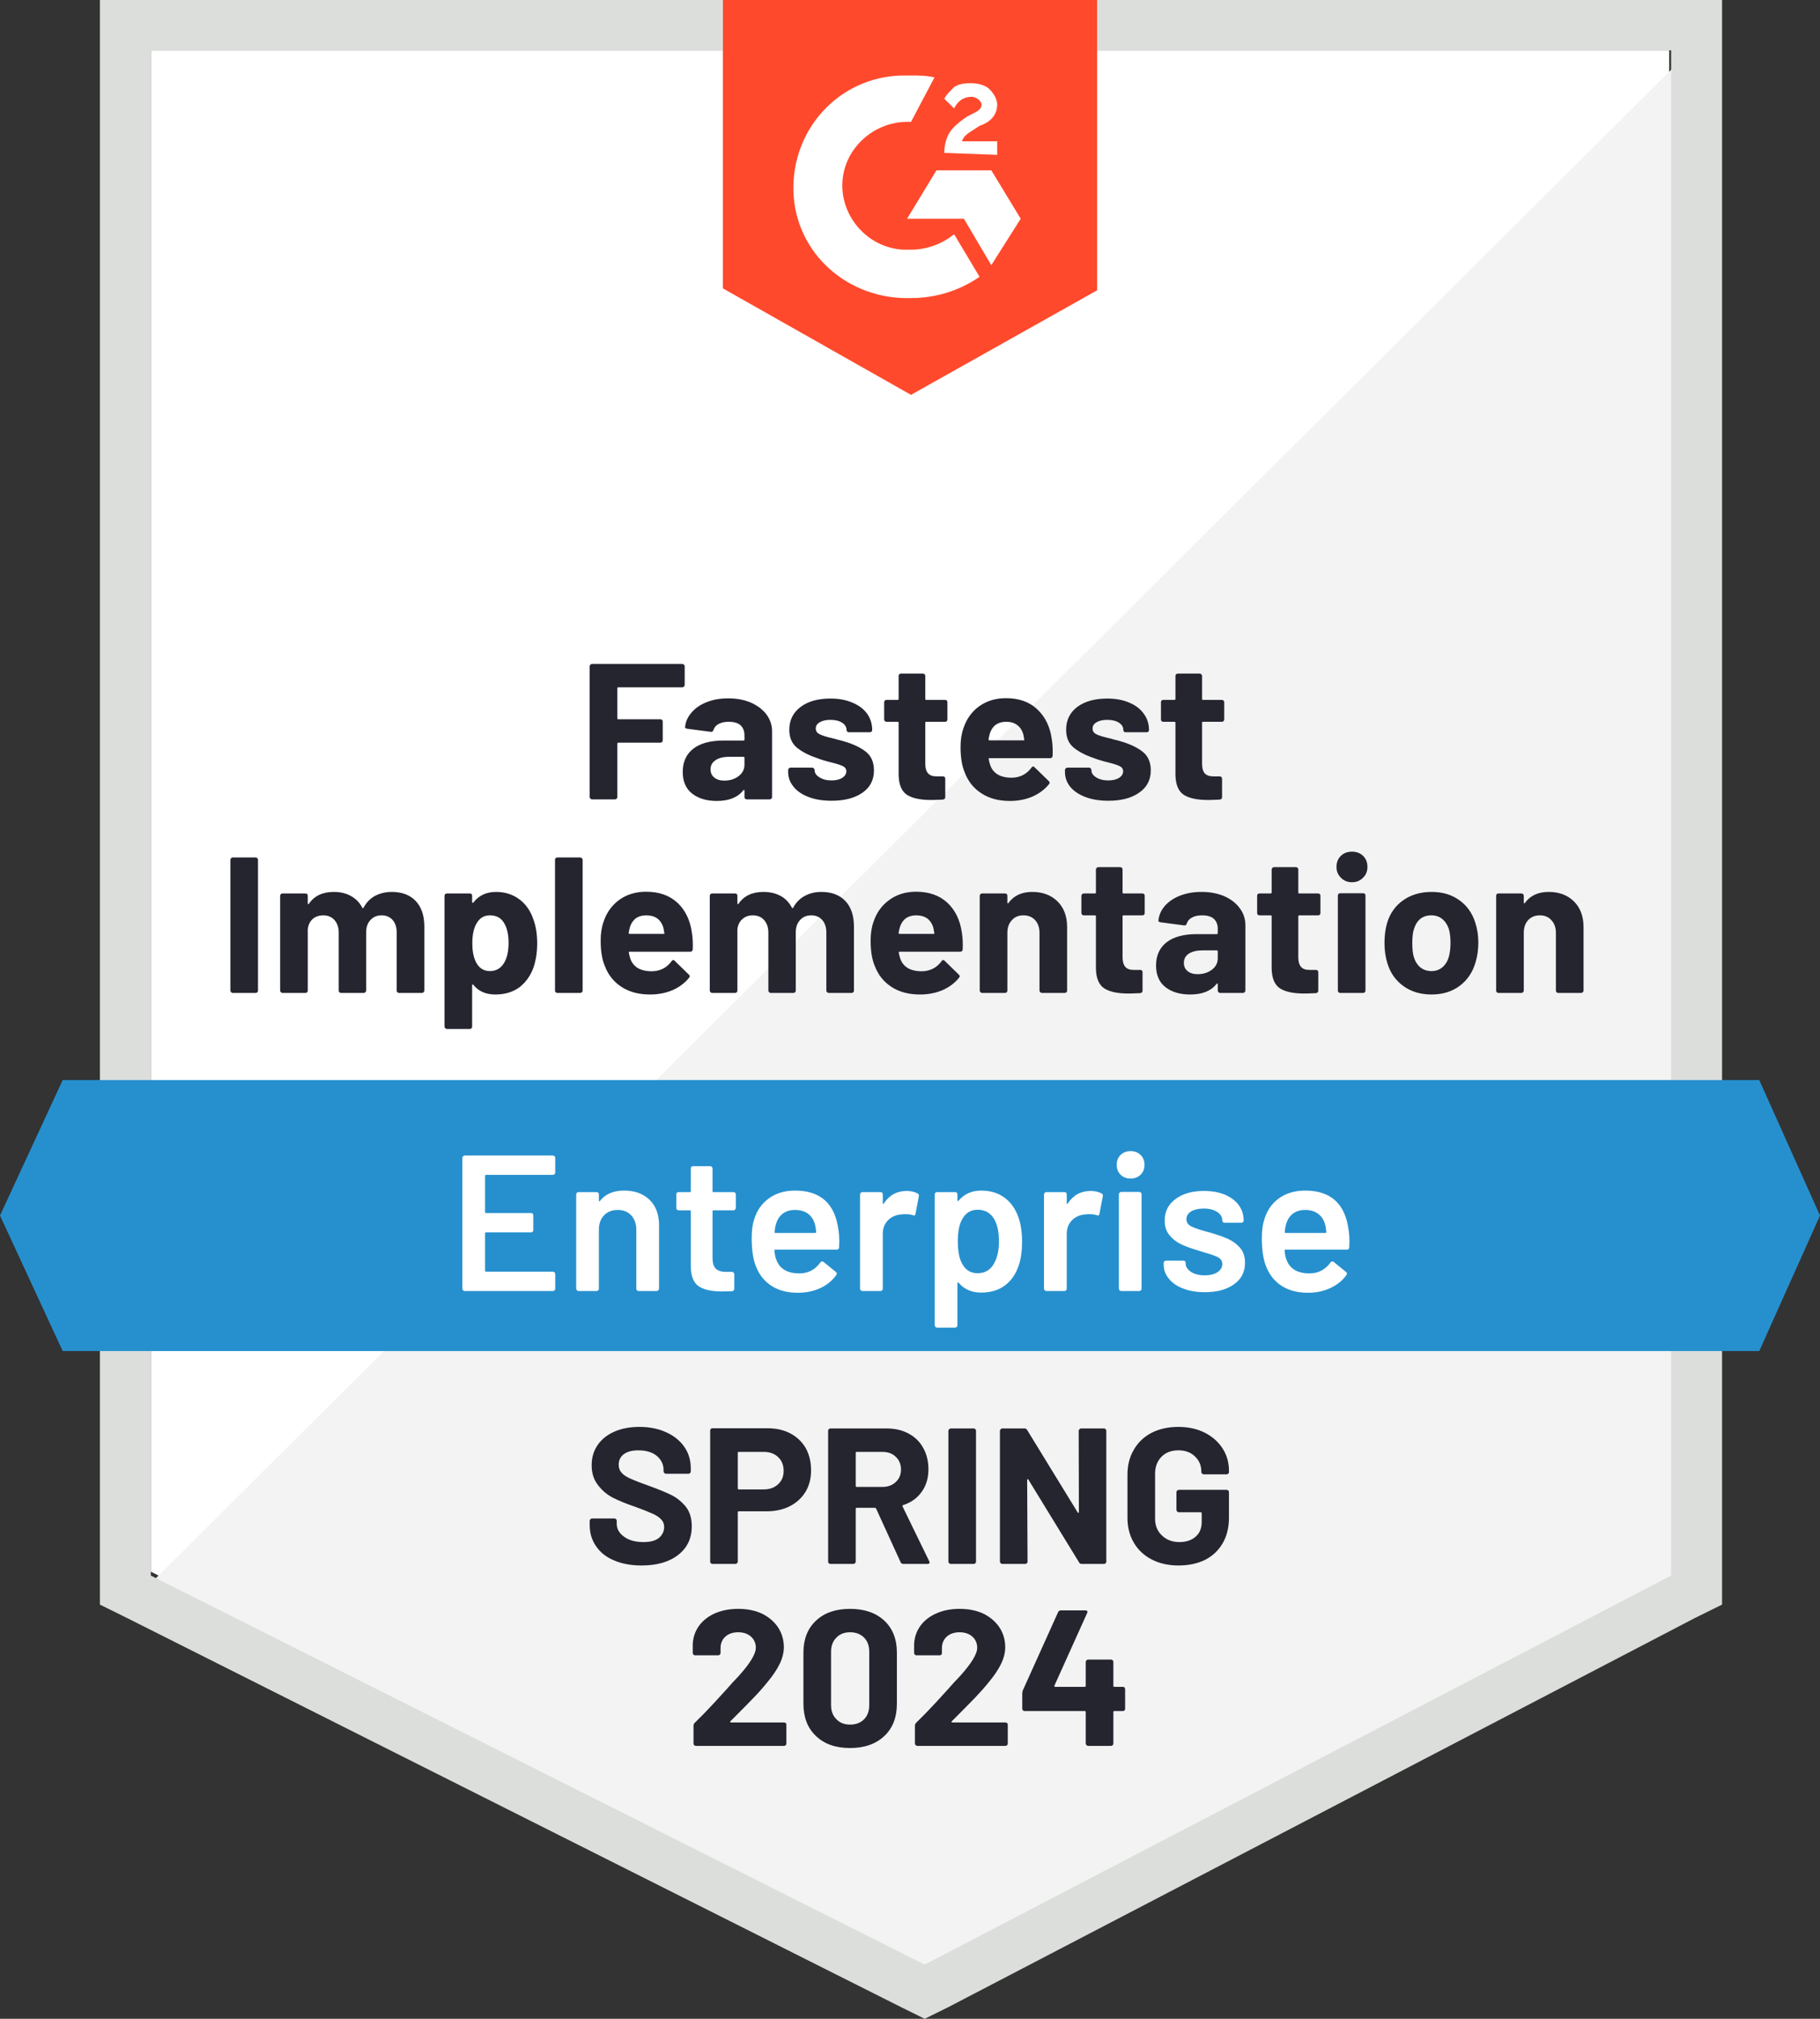<svg width="92" height="102" viewBox="0 0 92 102" fill="none" xmlns="http://www.w3.org/2000/svg">
<rect x="0" y="0" width="92" height="102" fill="#333333" stroke="none"/>
<g clip-path="url(#clip0_1_235)">
<path d="M7.625 79.409L46.743 99.066L84.375 79.409V2.543H7.625V79.409Z" fill="white"/>
<path d="M85.167 2.836L6.833 80.778L47.436 100.631L85.167 81.561V2.836Z" fill="#F2F3F2"/>
<path d="M5.051 28.165V81.072L6.437 81.757L45.555 101.413L46.743 102L47.931 101.413L85.662 81.757L87.049 81.072V0H5.051V28.165ZM7.626 79.605V2.543H84.474V79.605L46.743 99.262L7.626 79.605Z" fill="#DCDEDC"/>
<path d="M46.05 3.814C46.446 3.814 46.842 3.814 47.238 3.912L46.05 6.161C44.267 6.063 42.683 7.432 42.584 9.193C42.485 10.953 43.871 12.518 45.654 12.616H46.05C46.842 12.616 47.635 12.322 48.229 11.833L49.516 13.985C48.526 14.669 47.337 15.06 46.05 15.06C42.881 15.158 40.207 12.811 40.108 9.682C40.009 6.552 42.386 3.912 45.555 3.814H46.05ZM50.11 8.606L51.596 11.051L50.11 13.398L48.724 11.051H45.852L47.337 8.606H50.11ZM47.733 7.726C47.733 7.335 47.833 6.943 48.031 6.65C48.229 6.357 48.625 6.063 48.922 5.868L49.12 5.77C49.516 5.574 49.615 5.477 49.615 5.281C49.615 5.085 49.318 4.89 49.12 4.89C48.724 4.89 48.427 5.085 48.229 5.477L47.733 4.988C47.833 4.792 48.031 4.596 48.229 4.401C48.526 4.205 48.823 4.205 49.12 4.205C49.417 4.205 49.813 4.303 50.011 4.499C50.209 4.694 50.407 4.988 50.407 5.281C50.407 5.77 50.11 6.161 49.516 6.357L49.219 6.552C48.922 6.748 48.724 6.846 48.625 7.139H50.407V7.824L47.733 7.726ZM46.05 19.95L55.458 14.669V0H36.543V14.571L46.05 19.95Z" fill="#FF492C"/>
<path d="M88.93 54.57H3.169L0 61.415L3.169 68.261H88.93L92 61.415L88.93 54.57Z" fill="#2690CE"/>
<path d="M11.765 50.169C11.732 50.169 11.705 50.156 11.685 50.13C11.659 50.11 11.646 50.084 11.646 50.051V43.441C11.646 43.408 11.659 43.382 11.685 43.362C11.705 43.336 11.732 43.323 11.765 43.323H12.923C12.956 43.323 12.986 43.336 13.012 43.362C13.032 43.382 13.042 43.408 13.042 43.441V50.051C13.042 50.084 13.032 50.11 13.012 50.13C12.986 50.156 12.956 50.169 12.923 50.169H11.765ZM19.806 45.064C20.321 45.064 20.724 45.217 21.014 45.523C21.305 45.83 21.45 46.26 21.45 46.814V50.051C21.45 50.084 21.437 50.11 21.41 50.13C21.39 50.156 21.364 50.169 21.331 50.169H20.172C20.139 50.169 20.11 50.156 20.083 50.13C20.063 50.11 20.053 50.084 20.053 50.051V47.118C20.053 46.85 19.984 46.638 19.846 46.482C19.707 46.325 19.522 46.247 19.291 46.247C19.06 46.247 18.872 46.325 18.727 46.482C18.581 46.638 18.509 46.847 18.509 47.108V50.051C18.509 50.084 18.495 50.11 18.469 50.13C18.449 50.156 18.423 50.169 18.39 50.169H17.241C17.208 50.169 17.178 50.156 17.152 50.13C17.132 50.11 17.122 50.084 17.122 50.051V47.118C17.122 46.857 17.05 46.645 16.904 46.482C16.759 46.325 16.571 46.247 16.34 46.247C16.129 46.247 15.95 46.309 15.805 46.433C15.666 46.557 15.584 46.73 15.557 46.951V50.051C15.557 50.084 15.548 50.11 15.528 50.13C15.501 50.156 15.472 50.169 15.439 50.169H14.28C14.247 50.169 14.221 50.156 14.201 50.13C14.174 50.11 14.161 50.084 14.161 50.051V45.26C14.161 45.227 14.174 45.198 14.201 45.172C14.221 45.152 14.247 45.142 14.28 45.142H15.439C15.472 45.142 15.501 45.152 15.528 45.172C15.548 45.198 15.557 45.227 15.557 45.26V45.641C15.557 45.66 15.564 45.673 15.577 45.68C15.591 45.687 15.604 45.68 15.617 45.66C15.888 45.263 16.307 45.064 16.875 45.064C17.205 45.064 17.492 45.132 17.736 45.269C17.987 45.406 18.178 45.602 18.311 45.856C18.33 45.895 18.354 45.895 18.38 45.856C18.525 45.589 18.72 45.39 18.964 45.26C19.215 45.129 19.496 45.064 19.806 45.064ZM26.976 46.492C27.095 46.824 27.154 47.215 27.154 47.665C27.154 48.115 27.091 48.523 26.966 48.888C26.814 49.305 26.576 49.637 26.253 49.885C25.923 50.126 25.517 50.247 25.035 50.247C24.559 50.247 24.19 50.084 23.926 49.758C23.912 49.739 23.899 49.732 23.886 49.739C23.873 49.745 23.866 49.758 23.866 49.778V51.87C23.866 51.903 23.856 51.929 23.837 51.949C23.81 51.975 23.78 51.988 23.747 51.988H22.589C22.556 51.988 22.529 51.975 22.509 51.949C22.483 51.929 22.47 51.903 22.47 51.87V45.26C22.47 45.227 22.483 45.198 22.509 45.172C22.529 45.152 22.556 45.142 22.589 45.142H23.747C23.78 45.142 23.81 45.152 23.837 45.172C23.856 45.198 23.866 45.227 23.866 45.26V45.582C23.866 45.602 23.873 45.612 23.886 45.612C23.899 45.618 23.912 45.615 23.926 45.602C24.203 45.243 24.586 45.064 25.074 45.064C25.53 45.064 25.926 45.191 26.263 45.445C26.593 45.693 26.831 46.042 26.976 46.492ZM25.461 48.682C25.626 48.428 25.708 48.083 25.708 47.646C25.708 47.235 25.639 46.909 25.5 46.668C25.348 46.387 25.104 46.247 24.767 46.247C24.464 46.247 24.236 46.387 24.084 46.668C23.945 46.902 23.876 47.232 23.876 47.656C23.876 48.092 23.949 48.431 24.094 48.672C24.246 48.933 24.47 49.064 24.767 49.064C25.064 49.064 25.296 48.937 25.461 48.682ZM28.174 50.169C28.141 50.169 28.111 50.156 28.085 50.13C28.065 50.11 28.055 50.084 28.055 50.051V43.441C28.055 43.408 28.065 43.382 28.085 43.362C28.111 43.336 28.141 43.323 28.174 43.323H29.333C29.366 43.323 29.392 43.336 29.412 43.362C29.438 43.382 29.452 43.408 29.452 43.441V50.051C29.452 50.084 29.438 50.11 29.412 50.13C29.392 50.156 29.366 50.169 29.333 50.169H28.174ZM34.977 47.137C35.017 47.385 35.03 47.662 35.017 47.968C35.011 48.047 34.968 48.086 34.888 48.086H31.828C31.789 48.086 31.776 48.102 31.789 48.135C31.808 48.265 31.845 48.395 31.898 48.526C32.069 48.891 32.419 49.074 32.947 49.074C33.37 49.067 33.703 48.898 33.948 48.565C33.974 48.526 34.004 48.506 34.037 48.506C34.056 48.506 34.08 48.519 34.106 48.545L34.819 49.24C34.852 49.272 34.869 49.302 34.869 49.328C34.869 49.341 34.855 49.367 34.829 49.406C34.611 49.673 34.331 49.882 33.987 50.032C33.644 50.175 33.268 50.247 32.858 50.247C32.291 50.247 31.812 50.12 31.422 49.866C31.026 49.611 30.742 49.256 30.571 48.8C30.432 48.474 30.363 48.047 30.363 47.519C30.363 47.16 30.412 46.844 30.511 46.57C30.663 46.107 30.927 45.739 31.303 45.465C31.686 45.191 32.139 45.054 32.66 45.054C33.32 45.054 33.852 45.243 34.255 45.621C34.651 45.999 34.892 46.505 34.977 47.137ZM32.67 46.247C32.254 46.247 31.98 46.44 31.848 46.824C31.822 46.909 31.799 47.013 31.779 47.137C31.779 47.17 31.795 47.186 31.828 47.186H33.542C33.581 47.186 33.594 47.17 33.581 47.137C33.548 46.948 33.532 46.857 33.532 46.863C33.472 46.668 33.37 46.514 33.225 46.404C33.073 46.299 32.888 46.247 32.67 46.247ZM41.523 45.064C42.038 45.064 42.441 45.217 42.732 45.523C43.022 45.83 43.167 46.26 43.167 46.814V50.051C43.167 50.084 43.157 50.11 43.138 50.13C43.111 50.156 43.082 50.169 43.048 50.169H41.89C41.857 50.169 41.831 50.156 41.811 50.13C41.784 50.11 41.771 50.084 41.771 50.051V47.118C41.771 46.85 41.702 46.638 41.563 46.482C41.424 46.325 41.24 46.247 41.008 46.247C40.777 46.247 40.589 46.325 40.444 46.482C40.299 46.638 40.226 46.847 40.226 47.108V50.051C40.226 50.084 40.216 50.11 40.197 50.13C40.17 50.156 40.14 50.169 40.107 50.169H38.959C38.926 50.169 38.899 50.156 38.879 50.13C38.853 50.11 38.84 50.084 38.84 50.051V47.118C38.84 46.857 38.767 46.645 38.622 46.482C38.477 46.325 38.288 46.247 38.057 46.247C37.846 46.247 37.671 46.309 37.532 46.433C37.387 46.557 37.301 46.73 37.275 46.951V50.051C37.275 50.084 37.265 50.11 37.245 50.13C37.219 50.156 37.189 50.169 37.156 50.169H35.998C35.965 50.169 35.938 50.156 35.918 50.13C35.892 50.11 35.879 50.084 35.879 50.051V45.26C35.879 45.227 35.892 45.198 35.918 45.172C35.938 45.152 35.965 45.142 35.998 45.142H37.156C37.189 45.142 37.219 45.152 37.245 45.172C37.265 45.198 37.275 45.227 37.275 45.26V45.641C37.275 45.66 37.282 45.673 37.295 45.68C37.308 45.687 37.321 45.68 37.334 45.66C37.605 45.263 38.024 45.064 38.592 45.064C38.922 45.064 39.213 45.132 39.464 45.269C39.708 45.406 39.896 45.602 40.028 45.856C40.048 45.895 40.071 45.895 40.097 45.856C40.243 45.589 40.441 45.39 40.692 45.26C40.936 45.129 41.213 45.064 41.523 45.064ZM48.624 47.137C48.664 47.385 48.677 47.662 48.664 47.968C48.657 48.047 48.614 48.086 48.535 48.086H45.475C45.435 48.086 45.422 48.102 45.435 48.135C45.455 48.265 45.491 48.395 45.544 48.526C45.716 48.891 46.066 49.074 46.594 49.074C47.016 49.067 47.35 48.898 47.594 48.565C47.62 48.526 47.65 48.506 47.683 48.506C47.703 48.506 47.726 48.519 47.752 48.545L48.466 49.24C48.499 49.272 48.515 49.302 48.515 49.328C48.515 49.341 48.502 49.367 48.475 49.406C48.258 49.673 47.977 49.882 47.634 50.032C47.29 50.175 46.914 50.247 46.505 50.247C45.937 50.247 45.458 50.12 45.069 49.866C44.673 49.611 44.389 49.256 44.217 48.8C44.078 48.474 44.009 48.047 44.009 47.519C44.009 47.16 44.059 46.844 44.158 46.57C44.309 46.107 44.577 45.739 44.96 45.465C45.336 45.191 45.785 45.054 46.307 45.054C46.967 45.054 47.498 45.243 47.901 45.621C48.297 45.999 48.538 46.505 48.624 47.137ZM46.317 46.247C45.901 46.247 45.627 46.44 45.495 46.824C45.468 46.909 45.445 47.013 45.425 47.137C45.425 47.17 45.442 47.186 45.475 47.186H47.188C47.228 47.186 47.241 47.17 47.228 47.137C47.195 46.948 47.178 46.857 47.178 46.863C47.119 46.668 47.016 46.514 46.871 46.404C46.719 46.299 46.534 46.247 46.317 46.247ZM52.179 45.064C52.707 45.064 53.133 45.224 53.457 45.543C53.78 45.863 53.942 46.296 53.942 46.844V50.051C53.942 50.084 53.932 50.11 53.912 50.13C53.886 50.156 53.856 50.169 53.823 50.169H52.664C52.632 50.169 52.605 50.156 52.585 50.13C52.559 50.11 52.546 50.084 52.546 50.051V47.127C52.546 46.867 52.473 46.655 52.328 46.492C52.176 46.329 51.978 46.247 51.734 46.247C51.489 46.247 51.294 46.329 51.149 46.492C50.998 46.655 50.922 46.867 50.922 47.127V50.051C50.922 50.084 50.912 50.11 50.892 50.13C50.865 50.156 50.836 50.169 50.803 50.169H49.644C49.611 50.169 49.585 50.156 49.565 50.13C49.538 50.11 49.525 50.084 49.525 50.051V45.26C49.525 45.227 49.538 45.198 49.565 45.172C49.585 45.152 49.611 45.142 49.644 45.142H50.803C50.836 45.142 50.865 45.152 50.892 45.172C50.912 45.198 50.922 45.227 50.922 45.26V45.602C50.922 45.621 50.928 45.634 50.941 45.641C50.955 45.647 50.964 45.644 50.971 45.631C51.242 45.253 51.645 45.064 52.179 45.064ZM57.864 46.13C57.864 46.163 57.854 46.192 57.834 46.218C57.807 46.237 57.778 46.247 57.745 46.247H56.794C56.761 46.247 56.745 46.264 56.745 46.296V48.369C56.745 48.584 56.791 48.744 56.883 48.849C56.969 48.953 57.111 49.005 57.309 49.005H57.636C57.669 49.005 57.699 49.015 57.725 49.034C57.745 49.06 57.755 49.09 57.755 49.122V50.051C57.755 50.123 57.715 50.166 57.636 50.179C57.359 50.192 57.16 50.198 57.042 50.198C56.494 50.198 56.084 50.11 55.814 49.934C55.543 49.752 55.404 49.413 55.398 48.917V46.296C55.398 46.264 55.381 46.247 55.348 46.247H54.784C54.751 46.247 54.724 46.237 54.705 46.218C54.678 46.192 54.665 46.163 54.665 46.13V45.26C54.665 45.227 54.678 45.198 54.705 45.172C54.724 45.152 54.751 45.142 54.784 45.142H55.348C55.381 45.142 55.398 45.126 55.398 45.093V43.929C55.398 43.897 55.411 43.871 55.437 43.851C55.457 43.825 55.484 43.812 55.517 43.812H56.626C56.659 43.812 56.688 43.825 56.715 43.851C56.735 43.871 56.745 43.897 56.745 43.929V45.093C56.745 45.126 56.761 45.142 56.794 45.142H57.745C57.778 45.142 57.807 45.152 57.834 45.172C57.854 45.198 57.864 45.227 57.864 45.26V46.13ZM60.736 45.064C61.165 45.064 61.548 45.136 61.884 45.279C62.221 45.429 62.482 45.631 62.667 45.885C62.858 46.14 62.954 46.423 62.954 46.736V50.051C62.954 50.084 62.941 50.11 62.914 50.13C62.894 50.156 62.868 50.169 62.835 50.169H61.676C61.643 50.169 61.617 50.156 61.597 50.13C61.571 50.11 61.557 50.084 61.557 50.051V49.729C61.557 49.709 61.551 49.696 61.538 49.69C61.525 49.683 61.511 49.69 61.498 49.709C61.221 50.068 60.775 50.247 60.161 50.247C59.646 50.247 59.23 50.123 58.913 49.875C58.596 49.628 58.438 49.263 58.438 48.78C58.438 48.278 58.616 47.887 58.973 47.607C59.329 47.333 59.838 47.196 60.498 47.196H61.508C61.541 47.196 61.557 47.179 61.557 47.147V46.932C61.557 46.717 61.492 46.547 61.359 46.423C61.227 46.306 61.029 46.247 60.765 46.247C60.561 46.247 60.392 46.283 60.26 46.355C60.121 46.426 60.032 46.528 59.993 46.658C59.973 46.73 59.93 46.762 59.864 46.756L58.666 46.599C58.587 46.586 58.55 46.557 58.557 46.511C58.583 46.237 58.692 45.99 58.884 45.768C59.082 45.546 59.339 45.374 59.656 45.25C59.98 45.126 60.339 45.064 60.736 45.064ZM60.538 49.22C60.821 49.22 61.062 49.145 61.26 48.995C61.459 48.845 61.557 48.653 61.557 48.418V48.066C61.557 48.034 61.541 48.017 61.508 48.017H60.795C60.498 48.017 60.264 48.073 60.092 48.184C59.927 48.294 59.844 48.451 59.844 48.653C59.844 48.829 59.907 48.966 60.032 49.064C60.158 49.168 60.326 49.22 60.538 49.22ZM66.747 46.13C66.747 46.163 66.737 46.192 66.717 46.218C66.691 46.237 66.661 46.247 66.628 46.247H65.677C65.644 46.247 65.628 46.264 65.628 46.296V48.369C65.628 48.584 65.674 48.744 65.766 48.849C65.852 48.953 65.994 49.005 66.192 49.005H66.519C66.552 49.005 66.582 49.015 66.608 49.034C66.628 49.06 66.638 49.09 66.638 49.122V50.051C66.638 50.123 66.598 50.166 66.519 50.179C66.242 50.192 66.044 50.198 65.925 50.198C65.377 50.198 64.968 50.11 64.697 49.934C64.426 49.752 64.287 49.413 64.281 48.917V46.296C64.281 46.264 64.264 46.247 64.231 46.247H63.667C63.634 46.247 63.604 46.237 63.578 46.218C63.558 46.192 63.548 46.163 63.548 46.13V45.26C63.548 45.227 63.558 45.198 63.578 45.172C63.604 45.152 63.634 45.142 63.667 45.142H64.231C64.264 45.142 64.281 45.126 64.281 45.093V43.929C64.281 43.897 64.294 43.871 64.32 43.851C64.34 43.825 64.367 43.812 64.4 43.812H65.509C65.542 43.812 65.572 43.825 65.598 43.851C65.618 43.871 65.628 43.897 65.628 43.929V45.093C65.628 45.126 65.644 45.142 65.677 45.142H66.628C66.661 45.142 66.691 45.152 66.717 45.172C66.737 45.198 66.747 45.227 66.747 45.26V46.13ZM68.341 44.575C68.117 44.575 67.932 44.5 67.787 44.35C67.635 44.207 67.559 44.024 67.559 43.802C67.559 43.574 67.631 43.388 67.777 43.245C67.922 43.102 68.11 43.03 68.341 43.03C68.572 43.03 68.76 43.102 68.906 43.245C69.051 43.388 69.124 43.574 69.124 43.802C69.124 44.024 69.047 44.207 68.896 44.35C68.751 44.5 68.566 44.575 68.341 44.575ZM67.747 50.169C67.714 50.169 67.684 50.156 67.658 50.13C67.638 50.11 67.628 50.084 67.628 50.051V45.25C67.628 45.217 67.638 45.188 67.658 45.162C67.684 45.142 67.714 45.132 67.747 45.132H68.906C68.939 45.132 68.968 45.142 68.995 45.162C69.014 45.188 69.024 45.217 69.024 45.25V50.051C69.024 50.084 69.014 50.11 68.995 50.13C68.968 50.156 68.939 50.169 68.906 50.169H67.747ZM72.362 50.247C71.807 50.247 71.332 50.104 70.936 49.817C70.54 49.53 70.269 49.139 70.124 48.643C70.031 48.337 69.985 48.004 69.985 47.646C69.985 47.261 70.031 46.916 70.124 46.609C70.275 46.127 70.549 45.748 70.946 45.475C71.342 45.201 71.817 45.064 72.372 45.064C72.913 45.064 73.375 45.201 73.758 45.475C74.141 45.742 74.412 46.117 74.57 46.599C74.676 46.925 74.729 47.267 74.729 47.626C74.729 47.978 74.682 48.307 74.59 48.614C74.445 49.122 74.174 49.523 73.778 49.817C73.388 50.104 72.916 50.247 72.362 50.247ZM72.362 49.064C72.58 49.064 72.764 48.998 72.916 48.868C73.068 48.738 73.177 48.558 73.243 48.33C73.296 48.122 73.322 47.893 73.322 47.646C73.322 47.372 73.296 47.14 73.243 46.951C73.171 46.73 73.058 46.557 72.906 46.433C72.755 46.309 72.57 46.247 72.352 46.247C72.127 46.247 71.939 46.309 71.787 46.433C71.642 46.557 71.537 46.73 71.471 46.951C71.418 47.108 71.391 47.339 71.391 47.646C71.391 47.939 71.414 48.167 71.461 48.33C71.527 48.558 71.636 48.738 71.787 48.868C71.946 48.998 72.137 49.064 72.362 49.064ZM78.284 45.064C78.812 45.064 79.238 45.224 79.561 45.543C79.885 45.863 80.047 46.296 80.047 46.844V50.051C80.047 50.084 80.033 50.11 80.007 50.13C79.987 50.156 79.961 50.169 79.928 50.169H78.769C78.736 50.169 78.706 50.156 78.68 50.13C78.66 50.11 78.65 50.084 78.65 50.051V47.127C78.65 46.867 78.574 46.655 78.422 46.492C78.277 46.329 78.082 46.247 77.838 46.247C77.594 46.247 77.396 46.329 77.244 46.492C77.099 46.655 77.026 46.867 77.026 47.127V50.051C77.026 50.084 77.013 50.11 76.987 50.13C76.967 50.156 76.94 50.169 76.907 50.169H75.749C75.716 50.169 75.686 50.156 75.659 50.13C75.64 50.11 75.63 50.084 75.63 50.051V45.26C75.63 45.227 75.64 45.198 75.659 45.172C75.686 45.152 75.716 45.142 75.749 45.142H76.907C76.94 45.142 76.967 45.152 76.987 45.172C77.013 45.198 77.026 45.227 77.026 45.26V45.602C77.026 45.621 77.033 45.634 77.046 45.641C77.059 45.647 77.069 45.644 77.076 45.631C77.346 45.253 77.749 45.064 78.284 45.064ZM34.611 34.61C34.611 34.642 34.598 34.668 34.572 34.688C34.552 34.714 34.525 34.727 34.492 34.727H31.254C31.221 34.727 31.204 34.743 31.204 34.776V36.292C31.204 36.324 31.221 36.341 31.254 36.341H33.383C33.416 36.341 33.443 36.35 33.462 36.37C33.489 36.396 33.502 36.425 33.502 36.458V37.407C33.502 37.439 33.489 37.468 33.462 37.495C33.443 37.514 33.416 37.524 33.383 37.524H31.254C31.221 37.524 31.204 37.54 31.204 37.573V40.272C31.204 40.305 31.195 40.331 31.175 40.35C31.148 40.376 31.119 40.389 31.086 40.389H29.927C29.894 40.389 29.867 40.376 29.848 40.35C29.821 40.331 29.808 40.305 29.808 40.272V33.661C29.808 33.628 29.821 33.602 29.848 33.583C29.867 33.557 29.894 33.544 29.927 33.544H34.492C34.525 33.544 34.552 33.557 34.572 33.583C34.598 33.602 34.611 33.628 34.611 33.661V34.61ZM36.81 35.284C37.239 35.284 37.622 35.356 37.958 35.5C38.295 35.65 38.559 35.852 38.751 36.106C38.935 36.36 39.028 36.644 39.028 36.957V40.272C39.028 40.305 39.018 40.331 38.998 40.35C38.972 40.376 38.942 40.389 38.909 40.389H37.75C37.717 40.389 37.688 40.376 37.661 40.35C37.641 40.331 37.632 40.305 37.632 40.272V39.949C37.632 39.93 37.625 39.917 37.612 39.91C37.599 39.904 37.585 39.91 37.572 39.93C37.295 40.288 36.849 40.468 36.235 40.468C35.72 40.468 35.304 40.344 34.987 40.096C34.67 39.848 34.512 39.483 34.512 39.001C34.512 38.499 34.69 38.107 35.047 37.827C35.403 37.553 35.912 37.416 36.572 37.416H37.582C37.615 37.416 37.632 37.4 37.632 37.367V37.152C37.632 36.937 37.566 36.768 37.434 36.644C37.301 36.526 37.103 36.468 36.839 36.468C36.635 36.468 36.466 36.504 36.334 36.575C36.196 36.647 36.106 36.748 36.067 36.879C36.047 36.95 36.004 36.983 35.938 36.976L34.74 36.82C34.661 36.807 34.624 36.777 34.631 36.732C34.657 36.458 34.77 36.21 34.968 35.989C35.159 35.767 35.416 35.594 35.74 35.47C36.057 35.346 36.413 35.284 36.81 35.284ZM36.611 39.441C36.895 39.441 37.136 39.366 37.334 39.216C37.532 39.066 37.632 38.873 37.632 38.639V38.287C37.632 38.254 37.615 38.238 37.582 38.238H36.869C36.572 38.238 36.341 38.293 36.176 38.404C36.004 38.515 35.918 38.671 35.918 38.873C35.918 39.05 35.981 39.186 36.106 39.284C36.232 39.389 36.4 39.441 36.611 39.441ZM42.038 40.458C41.596 40.458 41.21 40.396 40.88 40.272C40.55 40.148 40.295 39.975 40.117 39.754C39.932 39.532 39.84 39.281 39.84 39.001V38.903C39.84 38.87 39.853 38.844 39.88 38.825C39.899 38.798 39.926 38.785 39.959 38.785H41.058C41.091 38.785 41.117 38.798 41.137 38.825C41.164 38.844 41.177 38.87 41.177 38.903V38.913C41.177 39.056 41.259 39.177 41.424 39.274C41.583 39.379 41.784 39.431 42.029 39.431C42.253 39.431 42.435 39.389 42.573 39.304C42.712 39.212 42.781 39.102 42.781 38.971C42.781 38.854 42.722 38.766 42.603 38.707C42.484 38.649 42.289 38.587 42.019 38.521C41.708 38.443 41.464 38.368 41.286 38.297C40.863 38.153 40.527 37.977 40.276 37.768C40.025 37.56 39.899 37.26 39.899 36.869C39.899 36.386 40.091 36.002 40.474 35.715C40.85 35.434 41.352 35.294 41.979 35.294C42.401 35.294 42.771 35.363 43.088 35.5C43.405 35.63 43.653 35.816 43.831 36.057C44.002 36.298 44.088 36.572 44.088 36.879C44.088 36.911 44.078 36.94 44.059 36.967C44.032 36.986 44.002 36.996 43.969 36.996H42.91C42.877 36.996 42.85 36.986 42.831 36.967C42.804 36.94 42.791 36.911 42.791 36.879C42.791 36.735 42.718 36.614 42.573 36.517C42.421 36.419 42.223 36.37 41.979 36.37C41.761 36.37 41.583 36.409 41.444 36.487C41.306 36.566 41.236 36.673 41.236 36.81C41.236 36.94 41.306 37.038 41.444 37.103C41.576 37.169 41.801 37.237 42.118 37.309L42.365 37.377C42.458 37.397 42.557 37.423 42.662 37.456C43.131 37.592 43.501 37.768 43.772 37.984C44.042 38.199 44.178 38.512 44.178 38.922C44.178 39.405 43.986 39.78 43.603 40.047C43.214 40.321 42.692 40.458 42.038 40.458ZM47.891 36.35C47.891 36.383 47.881 36.412 47.861 36.438C47.835 36.458 47.805 36.468 47.772 36.468H46.822C46.789 36.468 46.772 36.484 46.772 36.517V38.59C46.772 38.805 46.818 38.965 46.911 39.069C46.997 39.173 47.139 39.226 47.337 39.226H47.663C47.696 39.226 47.726 39.235 47.752 39.255C47.772 39.281 47.782 39.31 47.782 39.343V40.272C47.782 40.344 47.743 40.386 47.663 40.399C47.386 40.412 47.188 40.419 47.069 40.419C46.521 40.419 46.112 40.331 45.841 40.155C45.571 39.972 45.432 39.633 45.425 39.138V36.517C45.425 36.484 45.409 36.468 45.376 36.468H44.811C44.778 36.468 44.752 36.458 44.732 36.438C44.706 36.412 44.693 36.383 44.693 36.35V35.48C44.693 35.447 44.706 35.418 44.732 35.392C44.752 35.372 44.778 35.363 44.811 35.363H45.376C45.409 35.363 45.425 35.346 45.425 35.314V34.15C45.425 34.117 45.435 34.091 45.455 34.072C45.481 34.046 45.511 34.033 45.544 34.033H46.653C46.686 34.033 46.716 34.046 46.742 34.072C46.762 34.091 46.772 34.117 46.772 34.15V35.314C46.772 35.346 46.789 35.363 46.822 35.363H47.772C47.805 35.363 47.835 35.372 47.861 35.392C47.881 35.418 47.891 35.447 47.891 35.48V36.35ZM53.169 37.358C53.209 37.605 53.222 37.883 53.209 38.189C53.203 38.267 53.16 38.306 53.08 38.306H50.02C49.981 38.306 49.968 38.323 49.981 38.355C50.001 38.486 50.037 38.616 50.09 38.746C50.261 39.111 50.611 39.294 51.139 39.294C51.562 39.288 51.895 39.118 52.14 38.785C52.166 38.746 52.196 38.727 52.229 38.727C52.248 38.727 52.272 38.74 52.298 38.766L53.011 39.46C53.044 39.493 53.061 39.522 53.061 39.548C53.061 39.561 53.047 39.587 53.021 39.627C52.803 39.894 52.523 40.102 52.179 40.252C51.836 40.396 51.46 40.468 51.05 40.468C50.483 40.468 50.004 40.34 49.614 40.086C49.218 39.832 48.934 39.477 48.763 39.02C48.624 38.694 48.555 38.267 48.555 37.739C48.555 37.38 48.604 37.064 48.703 36.791C48.855 36.328 49.119 35.959 49.495 35.685C49.878 35.412 50.331 35.275 50.852 35.275C51.512 35.275 52.041 35.464 52.437 35.842C52.839 36.22 53.084 36.725 53.169 37.358ZM50.862 36.468C50.446 36.468 50.172 36.66 50.04 37.045C50.014 37.13 49.991 37.234 49.971 37.358C49.971 37.39 49.987 37.407 50.02 37.407H51.734C51.773 37.407 51.786 37.39 51.773 37.358C51.74 37.169 51.724 37.077 51.724 37.084C51.664 36.888 51.559 36.735 51.407 36.624C51.261 36.52 51.08 36.468 50.862 36.468ZM56.032 40.458C55.589 40.458 55.203 40.396 54.873 40.272C54.543 40.148 54.285 39.975 54.1 39.754C53.922 39.532 53.833 39.281 53.833 39.001V38.903C53.833 38.87 53.846 38.844 53.873 38.825C53.892 38.798 53.919 38.785 53.952 38.785H55.051C55.084 38.785 55.111 38.798 55.13 38.825C55.157 38.844 55.17 38.87 55.17 38.903V38.913C55.17 39.056 55.249 39.177 55.408 39.274C55.573 39.379 55.777 39.431 56.022 39.431C56.246 39.431 56.428 39.389 56.566 39.304C56.705 39.212 56.774 39.102 56.774 38.971C56.774 38.854 56.715 38.766 56.596 38.707C56.477 38.649 56.282 38.587 56.012 38.521C55.701 38.443 55.457 38.368 55.279 38.297C54.856 38.153 54.52 37.977 54.269 37.768C54.018 37.56 53.892 37.26 53.892 36.869C53.892 36.386 54.081 36.002 54.457 35.715C54.84 35.434 55.345 35.294 55.972 35.294C56.395 35.294 56.764 35.363 57.081 35.5C57.398 35.63 57.642 35.816 57.814 36.057C57.992 36.298 58.081 36.572 58.081 36.879C58.081 36.911 58.072 36.94 58.052 36.967C58.025 36.986 57.996 36.996 57.963 36.996H56.903C56.87 36.996 56.84 36.986 56.814 36.967C56.794 36.94 56.784 36.911 56.784 36.879C56.784 36.735 56.712 36.614 56.566 36.517C56.414 36.419 56.216 36.37 55.972 36.37C55.754 36.37 55.576 36.409 55.437 36.487C55.299 36.566 55.229 36.673 55.229 36.81C55.229 36.94 55.295 37.038 55.427 37.103C55.566 37.169 55.794 37.237 56.111 37.309L56.358 37.377C56.451 37.397 56.55 37.423 56.655 37.456C57.124 37.592 57.494 37.768 57.765 37.984C58.035 38.199 58.171 38.512 58.171 38.922C58.171 39.405 57.976 39.78 57.586 40.047C57.203 40.321 56.685 40.458 56.032 40.458ZM61.884 36.35C61.884 36.383 61.871 36.412 61.845 36.438C61.825 36.458 61.798 36.468 61.765 36.468H60.815C60.782 36.468 60.765 36.484 60.765 36.517V38.59C60.765 38.805 60.808 38.965 60.894 39.069C60.986 39.173 61.132 39.226 61.33 39.226H61.657C61.69 39.226 61.716 39.235 61.736 39.255C61.762 39.281 61.775 39.31 61.775 39.343V40.272C61.775 40.344 61.736 40.386 61.657 40.399C61.379 40.412 61.181 40.419 61.062 40.419C60.514 40.419 60.105 40.331 59.834 40.155C59.564 39.972 59.425 39.633 59.418 39.138V36.517C59.418 36.484 59.402 36.468 59.369 36.468H58.804C58.771 36.468 58.742 36.458 58.715 36.438C58.696 36.412 58.686 36.383 58.686 36.35V35.48C58.686 35.447 58.696 35.418 58.715 35.392C58.742 35.372 58.771 35.363 58.804 35.363H59.369C59.402 35.363 59.418 35.346 59.418 35.314V34.15C59.418 34.117 59.428 34.091 59.448 34.072C59.474 34.046 59.504 34.033 59.537 34.033H60.646C60.679 34.033 60.706 34.046 60.726 34.072C60.752 34.091 60.765 34.117 60.765 34.15V35.314C60.765 35.346 60.782 35.363 60.815 35.363H61.765C61.798 35.363 61.825 35.372 61.845 35.392C61.871 35.418 61.884 35.447 61.884 35.48V36.35Z" fill="#252530"/>
<path d="M28.066 59.244C28.066 59.277 28.056 59.303 28.036 59.322C28.009 59.348 27.98 59.361 27.947 59.361H24.57C24.537 59.361 24.52 59.378 24.52 59.41V61.239C24.52 61.272 24.537 61.288 24.57 61.288H26.838C26.871 61.288 26.9 61.298 26.927 61.317C26.947 61.343 26.956 61.373 26.956 61.405V62.149C26.956 62.181 26.947 62.211 26.927 62.237C26.9 62.256 26.871 62.266 26.838 62.266H24.57C24.537 62.266 24.52 62.282 24.52 62.315V64.202C24.52 64.235 24.537 64.251 24.57 64.251H27.947C27.98 64.251 28.009 64.264 28.036 64.29C28.056 64.31 28.066 64.336 28.066 64.368V65.112C28.066 65.144 28.056 65.171 28.036 65.19C28.009 65.216 27.98 65.229 27.947 65.229H23.49C23.457 65.229 23.431 65.216 23.411 65.19C23.385 65.171 23.372 65.144 23.372 65.112V58.501C23.372 58.468 23.385 58.442 23.411 58.423C23.431 58.397 23.457 58.383 23.49 58.383H27.947C27.98 58.383 28.009 58.397 28.036 58.423C28.056 58.442 28.066 58.468 28.066 58.501V59.244ZM31.552 60.154C32.086 60.154 32.516 60.31 32.839 60.623C33.156 60.936 33.314 61.363 33.314 61.904V65.112C33.314 65.144 33.301 65.171 33.275 65.19C33.255 65.216 33.228 65.229 33.196 65.229H32.284C32.251 65.229 32.222 65.216 32.195 65.19C32.175 65.171 32.166 65.144 32.166 65.112V62.139C32.166 61.839 32.08 61.594 31.908 61.405C31.736 61.223 31.509 61.132 31.225 61.132C30.941 61.132 30.71 61.223 30.532 61.405C30.36 61.588 30.274 61.829 30.274 62.129V65.112C30.274 65.144 30.264 65.171 30.244 65.19C30.218 65.216 30.188 65.229 30.155 65.229H29.244C29.211 65.229 29.185 65.216 29.165 65.19C29.139 65.171 29.125 65.144 29.125 65.112V60.349C29.125 60.317 29.139 60.287 29.165 60.261C29.185 60.242 29.211 60.232 29.244 60.232H30.155C30.188 60.232 30.218 60.242 30.244 60.261C30.264 60.287 30.274 60.317 30.274 60.349V60.662C30.274 60.682 30.281 60.695 30.294 60.701C30.307 60.708 30.317 60.701 30.324 60.682C30.594 60.33 31.004 60.154 31.552 60.154ZM37.196 61.034C37.196 61.066 37.183 61.092 37.157 61.112C37.137 61.138 37.111 61.151 37.078 61.151H36.067C36.034 61.151 36.018 61.167 36.018 61.2V63.557C36.018 63.805 36.071 63.984 36.176 64.095C36.289 64.206 36.464 64.261 36.701 64.261H36.998C37.031 64.261 37.058 64.271 37.078 64.29C37.104 64.316 37.117 64.346 37.117 64.378V65.112C37.117 65.183 37.078 65.226 36.998 65.239L36.483 65.249C35.962 65.249 35.572 65.161 35.315 64.985C35.057 64.809 34.925 64.476 34.919 63.987V61.2C34.919 61.167 34.902 61.151 34.869 61.151H34.305C34.272 61.151 34.242 61.138 34.215 61.112C34.196 61.092 34.186 61.066 34.186 61.034V60.349C34.186 60.317 34.196 60.287 34.215 60.261C34.242 60.242 34.272 60.232 34.305 60.232H34.869C34.902 60.232 34.919 60.215 34.919 60.183V59.039C34.919 59.006 34.928 58.977 34.948 58.951C34.975 58.931 35.004 58.921 35.038 58.921H35.899C35.932 58.921 35.958 58.931 35.978 58.951C36.005 58.977 36.018 59.006 36.018 59.039V60.183C36.018 60.215 36.034 60.232 36.067 60.232H37.078C37.111 60.232 37.137 60.242 37.157 60.261C37.183 60.287 37.196 60.317 37.196 60.349V61.034ZM42.386 62.168C42.412 62.331 42.425 62.514 42.425 62.716L42.415 63.019C42.415 63.097 42.376 63.136 42.296 63.136H39.197C39.164 63.136 39.147 63.153 39.147 63.185C39.167 63.4 39.197 63.547 39.236 63.625C39.395 64.095 39.781 64.333 40.395 64.339C40.844 64.339 41.2 64.157 41.465 63.792C41.491 63.752 41.524 63.733 41.564 63.733C41.59 63.733 41.613 63.743 41.633 63.762L42.247 64.261C42.306 64.307 42.316 64.359 42.277 64.417C42.072 64.704 41.801 64.926 41.465 65.082C41.121 65.239 40.742 65.317 40.326 65.317C39.811 65.317 39.372 65.203 39.009 64.975C38.652 64.747 38.391 64.427 38.226 64.016C38.074 63.664 37.998 63.175 37.998 62.55C37.998 62.171 38.038 61.865 38.117 61.63C38.249 61.174 38.5 60.812 38.87 60.545C39.233 60.284 39.672 60.154 40.187 60.154C41.488 60.154 42.221 60.825 42.386 62.168ZM40.187 61.132C39.943 61.132 39.738 61.194 39.573 61.317C39.415 61.435 39.302 61.601 39.236 61.816C39.197 61.927 39.17 62.07 39.157 62.246C39.144 62.279 39.157 62.295 39.197 62.295H41.207C41.24 62.295 41.257 62.279 41.257 62.246C41.243 62.083 41.224 61.959 41.197 61.875C41.138 61.64 41.022 61.458 40.851 61.327C40.672 61.197 40.451 61.132 40.187 61.132ZM45.832 60.173C46.043 60.173 46.228 60.215 46.386 60.3C46.439 60.326 46.459 60.375 46.446 60.447L46.278 61.327C46.271 61.405 46.225 61.428 46.139 61.396C46.04 61.363 45.924 61.347 45.792 61.347C45.706 61.347 45.64 61.35 45.594 61.356C45.317 61.37 45.086 61.464 44.901 61.64C44.716 61.823 44.624 62.057 44.624 62.344V65.112C44.624 65.144 44.614 65.171 44.594 65.19C44.568 65.216 44.538 65.229 44.505 65.229H43.594C43.561 65.229 43.534 65.216 43.514 65.19C43.488 65.171 43.475 65.144 43.475 65.112V60.349C43.475 60.317 43.488 60.287 43.514 60.261C43.534 60.242 43.561 60.232 43.594 60.232H44.505C44.538 60.232 44.568 60.242 44.594 60.261C44.614 60.287 44.624 60.317 44.624 60.349V60.789C44.624 60.815 44.627 60.828 44.634 60.828C44.647 60.835 44.66 60.828 44.673 60.809C44.95 60.385 45.337 60.173 45.832 60.173ZM51.486 61.523C51.605 61.855 51.665 62.263 51.665 62.745C51.665 63.208 51.609 63.606 51.496 63.938C51.351 64.368 51.12 64.704 50.803 64.945C50.48 65.187 50.074 65.307 49.585 65.307C49.116 65.307 48.74 65.141 48.456 64.809C48.443 64.796 48.43 64.792 48.417 64.799C48.403 64.805 48.397 64.818 48.397 64.838V66.96C48.397 66.993 48.387 67.019 48.367 67.038C48.341 67.064 48.311 67.078 48.278 67.078H47.367C47.334 67.078 47.307 67.064 47.288 67.038C47.261 67.019 47.248 66.993 47.248 66.96V60.349C47.248 60.317 47.261 60.287 47.288 60.261C47.307 60.242 47.334 60.232 47.367 60.232H48.278C48.311 60.232 48.341 60.242 48.367 60.261C48.387 60.287 48.397 60.317 48.397 60.349V60.643C48.397 60.662 48.403 60.675 48.417 60.682C48.43 60.688 48.443 60.682 48.456 60.662C48.747 60.323 49.126 60.154 49.595 60.154C50.064 60.154 50.46 60.274 50.783 60.515C51.107 60.757 51.341 61.092 51.486 61.523ZM50.199 63.919C50.397 63.619 50.496 63.221 50.496 62.726C50.496 62.25 50.417 61.875 50.259 61.601C50.074 61.282 49.793 61.122 49.417 61.122C49.074 61.122 48.816 61.278 48.644 61.591C48.492 61.845 48.417 62.224 48.417 62.726C48.417 63.241 48.499 63.632 48.664 63.899C48.836 64.186 49.083 64.329 49.407 64.329C49.757 64.329 50.021 64.192 50.199 63.919ZM55.131 60.173C55.342 60.173 55.527 60.215 55.685 60.3C55.738 60.326 55.758 60.375 55.745 60.447L55.577 61.327C55.57 61.405 55.524 61.428 55.438 61.396C55.339 61.363 55.223 61.347 55.091 61.347C55.005 61.347 54.939 61.35 54.893 61.356C54.616 61.37 54.385 61.464 54.2 61.64C54.015 61.823 53.923 62.057 53.923 62.344V65.112C53.923 65.144 53.913 65.171 53.893 65.19C53.867 65.216 53.837 65.229 53.804 65.229H52.893C52.86 65.229 52.833 65.216 52.814 65.19C52.787 65.171 52.774 65.144 52.774 65.112V60.349C52.774 60.317 52.787 60.287 52.814 60.261C52.833 60.242 52.86 60.232 52.893 60.232H53.804C53.837 60.232 53.867 60.242 53.893 60.261C53.913 60.287 53.923 60.317 53.923 60.349V60.789C53.923 60.815 53.926 60.828 53.933 60.828C53.946 60.835 53.959 60.828 53.972 60.809C54.249 60.385 54.636 60.173 55.131 60.173ZM57.151 59.547C56.947 59.547 56.778 59.482 56.646 59.352C56.514 59.221 56.448 59.055 56.448 58.853C56.448 58.651 56.514 58.485 56.646 58.354C56.778 58.224 56.947 58.159 57.151 58.159C57.356 58.159 57.524 58.224 57.656 58.354C57.788 58.485 57.854 58.651 57.854 58.853C57.854 59.055 57.788 59.221 57.656 59.352C57.524 59.482 57.356 59.547 57.151 59.547ZM56.676 65.229C56.643 65.229 56.616 65.216 56.597 65.19C56.57 65.171 56.557 65.144 56.557 65.112V60.339C56.557 60.307 56.57 60.281 56.597 60.261C56.616 60.235 56.643 60.222 56.676 60.222H57.587C57.62 60.222 57.65 60.235 57.676 60.261C57.696 60.281 57.706 60.307 57.706 60.339V65.112C57.706 65.144 57.696 65.171 57.676 65.19C57.65 65.216 57.62 65.229 57.587 65.229H56.676ZM60.904 65.288C60.489 65.288 60.122 65.226 59.805 65.102C59.495 64.985 59.254 64.818 59.082 64.603C58.911 64.395 58.825 64.16 58.825 63.899V63.811C58.825 63.779 58.835 63.749 58.855 63.723C58.881 63.703 58.911 63.694 58.944 63.694H59.815C59.848 63.694 59.878 63.703 59.904 63.723C59.924 63.749 59.934 63.779 59.934 63.811V63.831C59.934 63.994 60.023 64.137 60.201 64.261C60.386 64.378 60.617 64.437 60.895 64.437C61.159 64.437 61.373 64.385 61.538 64.281C61.703 64.17 61.786 64.033 61.786 63.87C61.786 63.72 61.717 63.606 61.578 63.528C61.446 63.456 61.228 63.378 60.924 63.293L60.548 63.175C60.211 63.078 59.927 62.973 59.696 62.862C59.465 62.752 59.27 62.599 59.112 62.403C58.953 62.214 58.874 61.969 58.874 61.669C58.874 61.213 59.056 60.851 59.419 60.584C59.782 60.31 60.261 60.173 60.855 60.173C61.258 60.173 61.611 60.235 61.914 60.359C62.218 60.489 62.453 60.665 62.618 60.887C62.783 61.115 62.865 61.373 62.865 61.66C62.865 61.692 62.855 61.722 62.836 61.748C62.809 61.767 62.779 61.777 62.746 61.777H61.905C61.872 61.777 61.842 61.767 61.816 61.748C61.796 61.722 61.786 61.692 61.786 61.66C61.786 61.49 61.703 61.35 61.538 61.239C61.367 61.122 61.136 61.063 60.845 61.063C60.587 61.063 60.38 61.109 60.221 61.2C60.056 61.298 59.974 61.431 59.974 61.601C59.974 61.757 60.049 61.875 60.201 61.953C60.36 62.038 60.62 62.129 60.984 62.227L61.202 62.285C61.551 62.39 61.845 62.494 62.083 62.599C62.321 62.709 62.522 62.859 62.687 63.048C62.852 63.244 62.935 63.495 62.935 63.801C62.935 64.264 62.75 64.626 62.38 64.887C62.01 65.154 61.518 65.288 60.904 65.288ZM68.173 62.168C68.2 62.331 68.213 62.514 68.213 62.716L68.203 63.019C68.203 63.097 68.163 63.136 68.084 63.136H64.984C64.951 63.136 64.935 63.153 64.935 63.185C64.955 63.4 64.984 63.547 65.024 63.625C65.183 64.095 65.569 64.333 66.183 64.339C66.632 64.339 66.988 64.157 67.252 63.792C67.279 63.752 67.312 63.733 67.351 63.733C67.378 63.733 67.401 63.743 67.421 63.762L68.035 64.261C68.094 64.307 68.104 64.359 68.064 64.417C67.86 64.704 67.586 64.926 67.242 65.082C66.906 65.239 66.529 65.317 66.114 65.317C65.599 65.317 65.159 65.203 64.796 64.975C64.44 64.747 64.179 64.427 64.014 64.016C63.862 63.664 63.786 63.175 63.786 62.55C63.786 62.171 63.826 61.865 63.905 61.63C64.037 61.174 64.285 60.812 64.648 60.545C65.017 60.284 65.46 60.154 65.975 60.154C67.275 60.154 68.008 60.825 68.173 62.168ZM65.975 61.132C65.731 61.132 65.526 61.194 65.361 61.317C65.202 61.435 65.09 61.601 65.024 61.816C64.984 61.927 64.958 62.07 64.945 62.246C64.932 62.279 64.945 62.295 64.984 62.295H66.995C67.028 62.295 67.044 62.279 67.044 62.246C67.031 62.083 67.011 61.959 66.985 61.875C66.925 61.64 66.807 61.458 66.628 61.327C66.457 61.197 66.239 61.132 65.975 61.132Z" fill="white"/>
<path d="M32.433 79.096C31.905 79.096 31.443 79.012 31.047 78.842C30.65 78.679 30.347 78.441 30.135 78.128C29.918 77.822 29.809 77.463 29.809 77.052V76.837C29.809 76.805 29.822 76.779 29.848 76.759C29.868 76.733 29.894 76.72 29.927 76.72H31.056C31.089 76.72 31.119 76.733 31.145 76.759C31.165 76.779 31.175 76.805 31.175 76.837V76.984C31.175 77.245 31.297 77.463 31.542 77.639C31.786 77.822 32.116 77.913 32.532 77.913C32.882 77.913 33.143 77.841 33.314 77.698C33.486 77.548 33.572 77.365 33.572 77.15C33.572 76.994 33.519 76.863 33.413 76.759C33.308 76.648 33.163 76.554 32.978 76.475C32.799 76.391 32.512 76.277 32.116 76.133C31.674 75.983 31.297 75.83 30.987 75.674C30.683 75.517 30.429 75.302 30.224 75.028C30.013 74.761 29.908 74.428 29.908 74.031C29.908 73.639 30.01 73.297 30.215 73.004C30.419 72.71 30.703 72.486 31.066 72.329C31.429 72.172 31.849 72.094 32.324 72.094C32.826 72.094 33.271 72.182 33.661 72.358C34.057 72.534 34.367 72.782 34.592 73.102C34.81 73.415 34.919 73.78 34.919 74.197V74.344C34.919 74.376 34.909 74.402 34.889 74.422C34.862 74.448 34.833 74.461 34.8 74.461H33.661C33.628 74.461 33.602 74.448 33.582 74.422C33.555 74.402 33.542 74.376 33.542 74.344V74.265C33.542 73.992 33.43 73.757 33.205 73.561C32.974 73.372 32.661 73.278 32.265 73.278C31.954 73.278 31.71 73.343 31.532 73.473C31.36 73.604 31.274 73.783 31.274 74.011C31.274 74.174 31.327 74.311 31.433 74.422C31.532 74.533 31.684 74.63 31.888 74.715C32.086 74.806 32.397 74.927 32.819 75.077C33.288 75.247 33.654 75.397 33.918 75.527C34.189 75.657 34.433 75.85 34.651 76.104C34.862 76.365 34.968 76.7 34.968 77.111C34.968 77.724 34.74 78.207 34.285 78.558C33.829 78.917 33.212 79.096 32.433 79.096ZM38.81 72.163C39.246 72.163 39.629 72.251 39.959 72.427C40.289 72.603 40.547 72.851 40.732 73.17C40.91 73.496 40.999 73.868 40.999 74.285C40.999 74.696 40.907 75.058 40.722 75.37C40.53 75.683 40.263 75.928 39.92 76.104C39.583 76.273 39.193 76.358 38.751 76.358H37.345C37.312 76.358 37.295 76.374 37.295 76.407V78.901C37.295 78.933 37.282 78.96 37.256 78.979C37.236 79.005 37.209 79.018 37.176 79.018H36.018C35.985 79.018 35.955 79.005 35.929 78.979C35.909 78.96 35.899 78.933 35.899 78.901V72.28C35.899 72.248 35.909 72.218 35.929 72.192C35.955 72.172 35.985 72.163 36.018 72.163H38.81ZM38.603 75.253C38.906 75.253 39.151 75.165 39.335 74.989C39.52 74.82 39.613 74.595 39.613 74.314C39.613 74.027 39.52 73.796 39.335 73.62C39.151 73.444 38.906 73.356 38.603 73.356H37.345C37.312 73.356 37.295 73.372 37.295 73.405V75.204C37.295 75.237 37.312 75.253 37.345 75.253H38.603ZM45.663 79.018C45.597 79.018 45.551 78.989 45.525 78.93L44.287 76.221C44.274 76.195 44.254 76.182 44.227 76.182H43.306C43.273 76.182 43.257 76.198 43.257 76.231V78.901C43.257 78.933 43.244 78.96 43.217 78.979C43.198 79.005 43.171 79.018 43.138 79.018H41.98C41.947 79.018 41.917 79.005 41.89 78.979C41.871 78.96 41.861 78.933 41.861 78.901V72.29C41.861 72.257 41.871 72.231 41.89 72.212C41.917 72.186 41.947 72.172 41.98 72.172H44.812C45.234 72.172 45.604 72.257 45.921 72.427C46.245 72.596 46.492 72.838 46.664 73.15C46.842 73.463 46.931 73.825 46.931 74.236C46.931 74.679 46.819 75.058 46.594 75.37C46.37 75.69 46.056 75.915 45.654 76.045C45.621 76.058 45.611 76.081 45.624 76.114L46.971 78.881C46.984 78.907 46.99 78.927 46.99 78.94C46.99 78.992 46.954 79.018 46.882 79.018H45.663ZM43.306 73.356C43.273 73.356 43.257 73.372 43.257 73.405V75.077C43.257 75.11 43.273 75.126 43.306 75.126H44.604C44.881 75.126 45.106 75.044 45.277 74.882C45.456 74.719 45.545 74.507 45.545 74.246C45.545 73.985 45.456 73.77 45.277 73.6C45.106 73.437 44.881 73.356 44.604 73.356H43.306ZM48.06 79.018C48.027 79.018 48.001 79.005 47.981 78.979C47.954 78.96 47.941 78.933 47.941 78.901V72.29C47.941 72.257 47.954 72.231 47.981 72.212C48.001 72.186 48.027 72.172 48.06 72.172H49.219C49.252 72.172 49.281 72.186 49.308 72.212C49.328 72.231 49.337 72.257 49.337 72.29V78.901C49.337 78.933 49.328 78.96 49.308 78.979C49.281 79.005 49.252 79.018 49.219 79.018H48.06ZM54.527 72.29C54.527 72.257 54.54 72.231 54.566 72.212C54.586 72.186 54.613 72.172 54.646 72.172H55.804C55.837 72.172 55.867 72.186 55.893 72.212C55.913 72.231 55.923 72.257 55.923 72.29V78.901C55.923 78.933 55.913 78.96 55.893 78.979C55.867 79.005 55.837 79.018 55.804 79.018H54.685C54.619 79.018 54.573 78.992 54.547 78.94L51.982 74.754C51.968 74.735 51.955 74.728 51.942 74.735C51.929 74.735 51.922 74.748 51.922 74.774L51.942 78.901C51.942 78.933 51.932 78.96 51.912 78.979C51.886 79.005 51.856 79.018 51.823 79.018H50.665C50.632 79.018 50.605 79.005 50.585 78.979C50.559 78.96 50.546 78.933 50.546 78.901V72.29C50.546 72.257 50.559 72.231 50.585 72.212C50.605 72.186 50.632 72.172 50.665 72.172H51.784C51.85 72.172 51.896 72.199 51.922 72.251L54.477 76.417C54.49 76.436 54.504 76.443 54.517 76.436C54.53 76.436 54.537 76.423 54.537 76.397L54.527 72.29ZM59.568 79.096C59.059 79.096 58.61 78.995 58.221 78.793C57.831 78.591 57.531 78.311 57.319 77.952C57.102 77.587 56.993 77.167 56.993 76.691V74.5C56.993 74.024 57.102 73.604 57.319 73.239C57.531 72.873 57.831 72.59 58.221 72.388C58.61 72.192 59.059 72.094 59.568 72.094C60.069 72.094 60.515 72.192 60.904 72.388C61.287 72.583 61.588 72.851 61.806 73.19C62.017 73.522 62.123 73.894 62.123 74.305V74.373C62.123 74.406 62.113 74.432 62.093 74.451C62.066 74.477 62.037 74.49 62.004 74.49H60.845C60.812 74.49 60.786 74.477 60.766 74.451C60.739 74.432 60.726 74.406 60.726 74.373V74.344C60.726 74.044 60.62 73.793 60.409 73.591C60.198 73.382 59.917 73.278 59.568 73.278C59.211 73.278 58.927 73.385 58.716 73.6C58.498 73.822 58.389 74.109 58.389 74.461V76.73C58.389 77.082 58.505 77.365 58.736 77.581C58.967 77.802 59.261 77.913 59.617 77.913C59.96 77.913 60.234 77.822 60.439 77.639C60.644 77.463 60.746 77.216 60.746 76.896V76.456C60.746 76.423 60.729 76.407 60.696 76.407H59.587C59.554 76.407 59.528 76.394 59.508 76.368C59.482 76.348 59.468 76.322 59.468 76.29V75.39C59.468 75.357 59.482 75.331 59.508 75.312C59.528 75.286 59.554 75.273 59.587 75.273H62.004C62.037 75.273 62.066 75.286 62.093 75.312C62.113 75.331 62.123 75.357 62.123 75.39V76.681C62.123 77.176 62.017 77.607 61.806 77.972C61.594 78.337 61.297 78.617 60.914 78.813C60.525 79.002 60.076 79.096 59.568 79.096ZM36.919 86.969C36.906 86.982 36.903 86.995 36.909 87.008C36.916 87.021 36.929 87.028 36.949 87.028H39.633C39.666 87.028 39.695 87.037 39.722 87.057C39.741 87.083 39.751 87.112 39.751 87.145V88.094C39.751 88.126 39.741 88.152 39.722 88.172C39.695 88.198 39.666 88.211 39.633 88.211H35.176C35.143 88.211 35.113 88.198 35.087 88.172C35.067 88.152 35.057 88.126 35.057 88.094V87.194C35.057 87.135 35.077 87.086 35.117 87.047C35.44 86.734 35.77 86.395 36.107 86.03C36.444 85.658 36.655 85.427 36.741 85.336C36.926 85.121 37.114 84.915 37.305 84.72C37.906 84.061 38.206 83.572 38.206 83.253C38.206 83.025 38.124 82.835 37.959 82.686C37.794 82.542 37.579 82.47 37.315 82.47C37.051 82.47 36.837 82.542 36.672 82.686C36.506 82.835 36.424 83.031 36.424 83.272V83.517C36.424 83.549 36.411 83.579 36.384 83.605C36.364 83.624 36.338 83.634 36.305 83.634H35.136C35.103 83.634 35.077 83.624 35.057 83.605C35.031 83.579 35.018 83.549 35.018 83.517V83.057C35.037 82.705 35.15 82.392 35.354 82.118C35.559 81.851 35.83 81.646 36.166 81.502C36.51 81.359 36.893 81.287 37.315 81.287C37.784 81.287 38.193 81.372 38.543 81.541C38.886 81.717 39.154 81.952 39.345 82.245C39.53 82.539 39.623 82.865 39.623 83.223C39.623 83.497 39.553 83.778 39.415 84.064C39.276 84.351 39.068 84.661 38.791 84.993C38.586 85.248 38.365 85.499 38.127 85.746C37.889 85.994 37.536 86.353 37.068 86.822L36.919 86.969ZM42.97 88.319C42.244 88.319 41.669 88.116 41.247 87.712C40.824 87.314 40.613 86.77 40.613 86.079V83.497C40.613 82.819 40.824 82.281 41.247 81.884C41.669 81.486 42.244 81.287 42.97 81.287C43.696 81.287 44.274 81.486 44.703 81.884C45.125 82.281 45.337 82.819 45.337 83.497V86.079C45.337 86.77 45.125 87.314 44.703 87.712C44.274 88.116 43.696 88.319 42.97 88.319ZM42.97 87.135C43.267 87.135 43.505 87.044 43.683 86.861C43.855 86.685 43.94 86.447 43.94 86.147V83.458C43.94 83.158 43.855 82.92 43.683 82.744C43.505 82.562 43.267 82.47 42.97 82.47C42.679 82.47 42.448 82.562 42.277 82.744C42.098 82.92 42.009 83.158 42.009 83.458V86.147C42.009 86.447 42.098 86.685 42.277 86.861C42.448 87.044 42.679 87.135 42.97 87.135ZM48.11 86.969C48.096 86.982 48.093 86.995 48.1 87.008C48.106 87.021 48.12 87.028 48.139 87.028H50.823C50.856 87.028 50.886 87.037 50.912 87.057C50.932 87.083 50.942 87.112 50.942 87.145V88.094C50.942 88.126 50.932 88.152 50.912 88.172C50.886 88.198 50.856 88.211 50.823 88.211H46.367C46.334 88.211 46.307 88.198 46.287 88.172C46.261 88.152 46.248 88.126 46.248 88.094V87.194C46.248 87.135 46.268 87.086 46.307 87.047C46.631 86.734 46.961 86.395 47.297 86.03C47.634 85.658 47.846 85.427 47.931 85.336C48.116 85.121 48.304 84.915 48.496 84.72C49.097 84.061 49.397 83.572 49.397 83.253C49.397 83.025 49.314 82.835 49.149 82.686C48.984 82.542 48.77 82.47 48.506 82.47C48.242 82.47 48.027 82.542 47.862 82.686C47.697 82.835 47.614 83.031 47.614 83.272V83.517C47.614 83.549 47.605 83.579 47.585 83.605C47.558 83.624 47.529 83.634 47.496 83.634H46.327C46.294 83.634 46.268 83.624 46.248 83.605C46.221 83.579 46.208 83.549 46.208 83.517V83.057C46.228 82.705 46.34 82.392 46.545 82.118C46.749 81.851 47.023 81.646 47.367 81.502C47.703 81.359 48.083 81.287 48.506 81.287C48.974 81.287 49.384 81.372 49.734 81.541C50.077 81.717 50.344 81.952 50.536 82.245C50.721 82.539 50.813 82.865 50.813 83.223C50.813 83.497 50.744 83.778 50.605 84.064C50.467 84.351 50.258 84.661 49.981 84.993C49.777 85.248 49.555 85.499 49.318 85.746C49.08 85.994 48.727 86.353 48.258 86.822L48.11 86.969ZM56.755 85.228C56.788 85.228 56.818 85.238 56.844 85.257C56.864 85.284 56.874 85.313 56.874 85.346V86.333C56.874 86.366 56.864 86.395 56.844 86.421C56.818 86.441 56.788 86.451 56.755 86.451H56.329C56.296 86.451 56.28 86.467 56.28 86.499V88.094C56.28 88.126 56.27 88.152 56.25 88.172C56.224 88.198 56.194 88.211 56.161 88.211H55.002C54.969 88.211 54.943 88.198 54.923 88.172C54.897 88.152 54.883 88.126 54.883 88.094V86.499C54.883 86.467 54.867 86.451 54.834 86.451H51.794C51.761 86.451 51.734 86.441 51.714 86.421C51.688 86.395 51.675 86.366 51.675 86.333V85.551C51.675 85.512 51.685 85.463 51.704 85.404L53.487 81.453C53.513 81.395 53.56 81.365 53.626 81.365H54.864C54.91 81.365 54.943 81.378 54.962 81.404C54.976 81.424 54.972 81.457 54.953 81.502L53.299 85.169C53.292 85.183 53.292 85.195 53.299 85.209C53.305 85.222 53.315 85.228 53.328 85.228H54.834C54.867 85.228 54.883 85.212 54.883 85.179V83.967C54.883 83.934 54.897 83.908 54.923 83.888C54.943 83.862 54.969 83.849 55.002 83.849H56.161C56.194 83.849 56.224 83.862 56.25 83.888C56.27 83.908 56.28 83.934 56.28 83.967V85.179C56.28 85.212 56.296 85.228 56.329 85.228H56.755Z" fill="#252530"/>
</g>
<defs>
<clipPath id="clip0_1_235">
<rect width="92" height="102" fill="white"/>
</clipPath>
</defs>
</svg>
